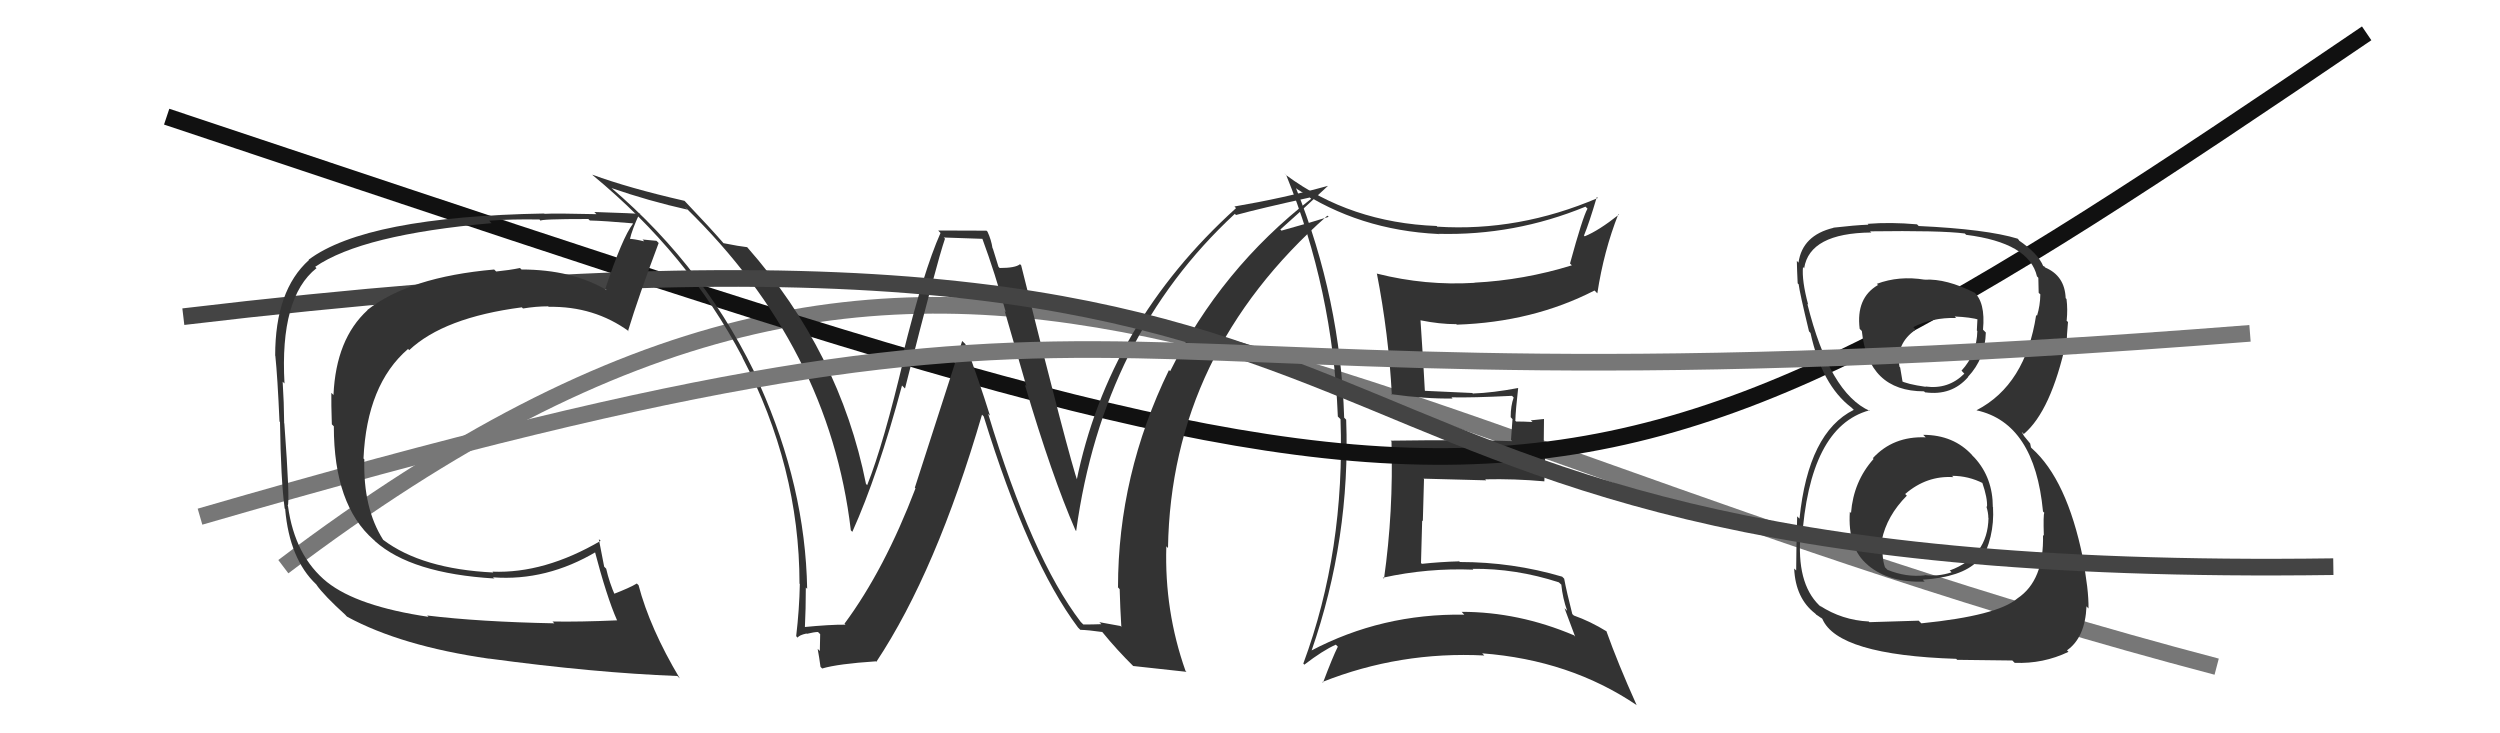 <svg xmlns="http://www.w3.org/2000/svg" width="150" height="44" viewBox="0,0,150,44"><path d="M17 34 C58 3,76 25,133 40" stroke="#777" fill="none"/><path fill="#333" d="M77.76 11.28L77.73 11.26L77.82 11.34Q81.54 13.81 86.30 14.04L86.41 14.15L86.30 14.03Q90.87 14.15 95.13 12.40L95.15 12.42L95.25 12.52Q94.96 13.03 94.20 15.81L94.30 15.91L94.31 15.92Q91.43 16.81 88.46 16.96L88.48 16.98L88.47 16.97Q85.53 17.15 82.63 16.42L82.56 16.35L82.61 16.40Q83.32 20.04 83.51 23.69L83.62 23.81L83.47 23.65Q85.55 23.94 87.15 23.91L87.07 23.82L87.08 23.84Q88.32 23.87 90.72 23.75L90.67 23.70L90.82 23.85Q90.64 24.35 90.64 25.03L90.75 25.15L90.66 26.39L90.74 26.47Q88.24 26.37 83.44 26.44L83.53 26.53L83.49 26.49Q83.61 30.72 83.04 34.72L82.92 34.61L82.98 34.66Q85.66 34.07 88.40 34.18L88.29 34.07L88.35 34.13Q90.94 34.10 93.53 34.94L93.71 35.11L93.68 35.09Q93.76 35.89 94.03 36.65L93.87 36.49L94.51 38.20L94.44 38.12Q91.12 36.71 87.70 36.71L87.80 36.82L87.86 36.88Q82.91 36.80 78.65 39.05L78.70 39.10L78.68 39.08Q81.04 32.30 80.77 25.18L80.75 25.16L80.65 25.06Q80.43 17.95 77.76 11.29ZM78.18 39.79L78.24 39.86L78.26 39.88Q79.38 39.02 80.15 38.68L80.16 38.69L80.27 38.80Q79.95 39.44 79.38 40.96L79.45 41.03L79.34 40.92Q84.00 39.07 89.06 39.33L88.96 39.23L88.93 39.20Q94.19 39.60 98.19 42.30L98.24 42.34L98.20 42.31Q97.07 39.80 96.38 37.86L96.36 37.84L96.41 37.89Q95.42 37.28 94.43 36.93L94.24 36.75L94.34 36.85Q94.00 35.52 93.85 34.72L93.72 34.59L93.73 34.60Q90.75 33.72 87.59 33.72L87.50 33.63L87.56 33.68Q86.45 33.71 85.31 33.83L85.36 33.88L85.26 33.78Q85.29 32.45 85.33 31.23L85.37 31.27L85.44 28.75L85.41 28.72Q87.38 28.78 89.17 28.82L89.22 28.87L89.11 28.76Q90.86 28.72 92.65 28.88L92.75 28.98L92.66 28.89Q92.71 28.06 92.71 27.11L92.62 27.02L92.64 25.14L91.85 25.22L91.95 25.32Q91.42 25.29 90.97 25.29L90.97 25.29L90.92 25.25Q90.94 24.58 91.09 23.28L91.11 23.30L91.09 23.28Q89.56 23.57 88.38 23.61L88.44 23.68L88.34 23.58Q87.34 23.53 85.51 23.45L85.65 23.59L85.49 23.43Q85.42 22.03 85.23 19.21L85.27 19.25L85.24 19.22Q86.38 19.45 87.37 19.45L87.32 19.40L87.41 19.48Q91.97 19.33 95.67 17.43L95.65 17.41L95.84 17.60Q96.23 15.05 97.10 12.85L97.10 12.84L97.13 12.88Q95.92 13.84 95.08 14.18L95.02 14.11L95.04 14.13Q95.35 13.38 95.81 11.82L95.83 11.84L95.87 11.88Q91.12 13.91 86.25 13.60L86.33 13.69L86.20 13.56Q81.02 13.36 77.17 10.51L77.04 10.37L77.17 10.50Q79.97 17.37 80.27 24.99L80.35 25.07L80.43 25.15Q80.71 33.04 78.20 39.81Z"/><path d="M10 7 C91 34,92 36,142 2" stroke="#111" fill="none"/><path fill="#333" d="M64.86 37.33L64.83 37.30L64.84 37.31Q61.91 33.47 59.29 24.83L59.41 24.95L59.40 24.94Q58.72 22.77 57.92 20.64L57.73 20.46L54.89 29.26L54.93 29.30Q53.07 34.18 50.67 37.42L50.78 37.53L50.74 37.48Q49.81 37.47 48.18 37.63L48.18 37.63L48.29 37.74Q48.35 36.51 48.35 35.25L48.33 35.23L48.43 35.33Q48.32 29.21 45.58 23.08L45.68 23.17L45.65 23.15Q42.49 16.22 36.63 11.23L36.58 11.18L36.68 11.28Q38.89 12.05 41.25 12.58L41.06 12.39L41.16 12.48Q49.76 20.86 51.05 31.82L51.11 31.88L51.14 31.91Q52.68 28.49 54.12 23.13L54.13 23.14L54.30 23.31Q56.21 15.73 56.70 14.32L56.62 14.25L58.95 14.33L58.94 14.32Q59.71 16.41 60.35 18.74L60.28 18.66L61.58 23.16L61.49 23.08Q63.12 28.59 64.53 31.82L64.51 31.80L64.57 31.86Q66.17 20.17 74.09 12.83L74.13 12.87L74.16 12.90Q75.62 12.50 78.59 11.85L78.66 11.92L78.67 11.93Q73.25 16.14 70.21 22.27L70.18 22.25L70.14 22.20Q67.08 28.48 67.08 35.25L67.05 35.21L67.18 35.35Q67.21 36.48 67.28 37.62L67.23 37.56L65.96 37.33L66.08 37.45Q65.57 37.47 65.00 37.47ZM71.14 40.26L71.10 40.22L71.13 40.25Q69.86 36.66 69.98 32.78L69.95 32.75L70.08 32.88Q70.27 21.20 79.64 12.94L79.70 12.99L79.72 13.01Q78.83 13.30 76.88 13.84L76.91 13.86L76.82 13.77Q77.77 12.94 79.68 11.15L79.74 11.21L79.68 11.15Q77.00 11.89 74.06 12.39L74.09 12.41L74.16 12.49Q66.49 19.43 64.58 28.91L64.59 28.92L64.70 29.03Q64.12 27.38 61.27 15.92L61.30 15.95L61.20 15.85Q60.93 16.08 59.98 16.08L59.91 16.01L59.57 14.91L59.55 14.89Q59.48 14.40 59.25 13.90L59.19 13.84L56.29 13.83L56.43 13.98Q55.42 16.24 54.15 21.36L54.19 21.40L54.24 21.45Q53.02 26.63 52.03 29.11L51.93 29.00L51.96 29.04Q50.39 21.15 44.83 14.83L44.85 14.84L44.83 14.83Q44.36 14.78 43.41 14.59L43.31 14.49L43.41 14.59Q42.65 13.71 41.09 12.07L41.15 12.13L41.07 12.05Q37.71 11.28 35.54 10.48L35.59 10.54L35.56 10.51Q41.27 15.22 44.54 21.42L44.59 21.47L44.53 21.42Q47.97 28.01 47.97 35.02L47.89 34.94L47.99 35.04Q47.96 36.57 47.77 38.17L47.79 38.19L47.86 38.26Q47.94 38.11 48.39 38.01L48.46 38.08L48.41 38.03Q48.85 37.92 49.08 37.92L49.21 38.05L49.19 39.06L49.06 38.93Q49.16 39.48 49.23 40.01L49.25 40.03L49.33 40.11Q50.27 39.83 52.55 39.68L52.69 39.82L52.58 39.71Q56.18 34.28 58.92 24.88L58.94 24.90L59.02 24.98Q61.71 33.69 64.68 37.65L64.68 37.65L64.82 37.79Q65.29 37.80 66.13 37.92L66.09 37.87L66.17 37.96Q66.98 38.96 68.05 40.02L68.01 39.98L67.99 39.96Q68.79 40.04 71.19 40.31Z"/><path fill="#333" d="M115.52 26.22L115.47 26.17L115.54 26.24Q113.59 26.16 112.37 27.49L112.46 27.58L112.42 27.53Q111.21 28.88 111.06 30.78L110.95 30.67L110.99 30.71Q110.85 32.89 112.07 33.90L112.12 33.95L112.10 33.93Q113.35 34.97 115.48 34.90L115.40 34.82L115.37 34.78Q117.69 34.63 118.64 33.68L118.71 33.75L118.78 33.82Q119.69 32.26 119.58 30.43L119.62 30.47L119.57 30.43Q119.57 28.67 118.48 27.47L118.32 27.31L118.34 27.32Q117.22 26.09 115.39 26.09ZM115.45 16.75L115.52 16.82L115.48 16.78Q113.94 16.53 112.61 17.03L112.80 17.21L112.68 17.10Q111.35 17.87 111.58 19.73L111.57 19.72L111.71 19.86Q112.09 23.48 115.44 23.48L115.56 23.59L115.51 23.54Q117.10 23.76 118.09 22.62L118.05 22.58L118.08 22.61Q119.11 21.51 119.15 19.95L118.98 19.78L118.98 19.78Q119.14 18.11 118.41 17.50L118.51 17.60L118.47 17.56Q116.78 16.71 115.49 16.78ZM115.23 37.35L115.12 37.24L112.16 37.33L112.13 37.29Q110.52 37.21 109.19 36.34L109.21 36.36L109.32 36.47Q107.85 35.23 108.01 32.37L108.05 32.41L108.11 32.48Q108.55 25.61 112.16 24.62L112.14 24.59L112.20 24.66Q109.78 23.60 108.44 18.23L108.49 18.28L108.49 18.28Q108.10 16.82 108.18 16.02L108.26 16.11L108.25 16.09Q108.58 13.99 112.27 13.95L112.28 13.95L112.20 13.88Q116.45 13.82 117.89 14.01L117.98 14.10L117.97 14.09Q121.76 14.57 122.22 16.59L122.25 16.61L122.30 16.67Q122.32 17.18 122.32 17.56L122.33 17.58L122.42 17.66Q122.41 18.34 122.22 18.95L122.23 18.96L122.17 18.90Q121.53 23.09 118.60 24.61L118.65 24.67L118.60 24.62Q122.08 25.39 122.58 30.69L122.65 30.76L122.66 30.77Q122.59 30.85 122.63 32.15L122.64 32.16L122.58 32.10Q122.65 34.83 121.05 35.90L121.06 35.91L121.05 35.90Q119.85 36.94 115.28 37.40ZM117.47 39.63L117.43 39.59L120.74 39.63L120.88 39.77Q122.59 39.84 124.11 39.11L124.07 39.07L124.02 39.02Q125.11 38.25 125.19 36.38L125.33 36.53L125.31 36.51Q125.33 35.38 124.95 33.44L125.00 33.49L124.97 33.46Q124.01 28.77 121.91 26.90L121.86 26.85L121.81 26.61L121.44 26.16L121.30 25.91L121.43 26.04Q123.06 24.66 123.97 20.51L123.99 20.53L124.01 20.55Q124.00 20.16 124.08 19.32L123.97 19.22L124.00 19.24Q124.07 18.55 123.99 17.94L123.98 17.93L123.94 17.89Q123.89 16.55 122.71 16.05L122.68 16.02L122.73 16.03L122.56 15.94L122.60 15.98Q122.29 15.21 121.11 14.41L121.15 14.45L121.14 14.41L121.06 14.32Q119.19 13.75 115.11 13.56L115.12 13.56L115.02 13.46Q113.43 13.32 112.06 13.43L112.07 13.44L112.11 13.48Q111.30 13.51 110.00 13.66L109.99 13.65L110.01 13.67Q108.14 14.12 107.91 15.76L107.92 15.77L107.81 15.65Q107.82 16.20 107.86 17.00L107.83 16.97L107.92 17.06Q107.97 17.52 108.54 19.88L108.64 19.99L108.63 19.98Q109.32 23.11 111.07 24.44L111.15 24.51L111.16 24.53L111.23 24.59Q108.50 25.94 107.97 31.12L107.89 31.04L107.83 30.98Q107.77 33.32 107.77 34.23L107.78 34.24L107.65 34.11Q107.73 35.90 108.91 36.81L108.96 36.86L108.96 36.87Q109.05 36.92 109.31 37.11L109.23 37.02L109.34 37.13Q110.26 39.30 117.37 39.53ZM117.16 28.59L117.09 28.51L117.13 28.55Q118.11 28.55 118.99 29.00L118.91 28.93L118.93 28.94Q119.26 29.89 119.22 30.42L119.21 30.40L119.18 30.38Q119.30 30.76 119.30 31.07L119.39 31.16L119.31 31.07Q119.27 33.39 116.98 34.23L117.06 34.30L117.09 34.34Q116.26 34.61 115.46 34.50L115.44 34.47L115.49 34.52Q114.39 34.65 113.25 34.19L113.24 34.18L113.10 34.04Q112.89 33.45 112.97 32.46L113.01 32.51L112.91 32.40Q113.21 30.95 114.41 29.74L114.26 29.59L114.31 29.64Q115.61 28.52 117.21 28.63ZM117.40 19.12L117.32 19.03L117.28 18.99Q118.23 19.03 118.77 19.19L118.65 19.07L118.61 19.83L118.64 19.86Q118.61 21.24 117.69 22.24L117.72 22.27L117.86 22.42Q116.90 23.38 115.53 23.19L115.49 23.14L115.55 23.21Q114.40 23.05 113.99 22.82L114.16 22.99L114.17 23.00Q114.13 22.74 114.01 22.05L113.88 21.91L113.97 22.01Q113.73 20.62 114.94 19.78L114.80 19.63L114.79 19.63Q115.95 19.04 117.36 19.08Z"/><path d="M11 19 C95 9,68 35,140 34" stroke="#444" fill="none"/><path d="M12 31 C74 13,59 26,135 20" stroke="#777" fill="none"/><path fill="#333" d="M25.66 36.96L25.65 36.95L25.71 37.01Q21.46 36.38 19.63 34.93L19.66 34.96L19.64 34.94Q17.69 33.37 17.28 30.37L17.43 30.52L17.26 30.35Q17.41 30.16 17.06 25.40L17.03 25.37L17.05 25.38Q17.04 24.15 16.96 22.90L16.88 22.82L17.07 23.01Q16.78 17.84 18.99 16.09L19.08 16.18L18.91 16.01Q21.73 14.07 29.49 13.39L29.38 13.27L29.35 13.24Q30.73 13.14 32.37 13.17L32.45 13.26L32.44 13.25Q32.33 13.14 35.30 13.14L35.45 13.29L35.39 13.23Q36.24 13.25 37.96 13.40L38.02 13.46L37.98 13.42Q37.35 14.24 36.32 17.32L36.47 17.47L36.41 17.41Q34.30 16.17 31.29 16.17L31.37 16.25L31.20 16.08Q30.57 16.21 29.77 16.29L29.80 16.32L29.65 16.17Q24.55 16.62 22.04 18.60L22.21 18.78L22.05 18.61Q20.16 20.34 20.01 23.69L20.03 23.72L19.88 23.57Q19.87 24.21 19.91 25.46L19.91 25.46L20.03 25.58Q20.03 30.30 22.42 32.39L22.45 32.41L22.50 32.47Q24.67 34.41 29.66 34.71L29.70 34.76L29.58 34.64Q32.79 34.88 35.80 33.09L35.78 33.07L35.65 32.94Q36.41 35.84 37.02 37.21L37.04 37.22L37.04 37.22Q34.78 37.32 33.14 37.29L33.16 37.30L33.26 37.40Q28.75 37.31 25.63 36.93ZM40.77 40.69L40.78 40.70L40.79 40.71Q38.99 37.69 38.31 35.10L38.29 35.09L38.21 35.01Q37.78 35.27 36.79 35.65L36.87 35.73L36.93 35.79Q36.56 34.96 36.37 34.12L36.25 34.00L35.93 32.35L36.04 32.45Q32.67 34.42 29.55 34.30L29.45 34.20L29.60 34.35Q25.31 34.14 22.99 32.39L22.90 32.30L22.99 32.39Q21.78 30.49 21.86 27.56L21.83 27.53L21.81 27.51Q22.01 23.07 24.48 20.94L24.47 20.92L24.55 21.01Q26.63 19.05 31.31 18.44L31.34 18.47L31.38 18.51Q32.16 18.38 32.89 18.38L32.84 18.33L32.92 18.41Q35.65 18.36 37.75 19.89L37.68 19.82L37.69 19.83Q38.30 17.82 39.52 14.58L39.38 14.44L39.40 14.45Q39.10 14.43 38.55 14.37L38.60 14.42L38.65 14.48Q38.02 14.33 37.75 14.33L37.80 14.39L37.79 14.37Q37.92 13.78 38.38 12.79L38.41 12.83L38.43 12.84Q38.15 12.80 35.66 12.72L35.63 12.69L35.79 12.85Q33.31 12.79 32.67 12.83L32.58 12.74L32.65 12.81Q21.98 13.00 18.52 15.58L18.57 15.63L18.54 15.60Q16.51 17.42 16.51 21.34L16.51 21.34L16.52 21.35Q16.65 22.59 16.77 25.29L16.78 25.30L16.80 25.32Q16.85 28.80 17.08 30.51L17.14 30.57L17.11 30.55Q17.37 33.54 18.97 35.06L19.06 35.16L18.98 35.08Q19.46 35.75 20.72 36.89L20.79 36.97L20.84 37.01Q24.07 38.76 29.33 39.52L29.40 39.60L29.31 39.51Q35.66 40.37 40.64 40.56Z"/></svg>